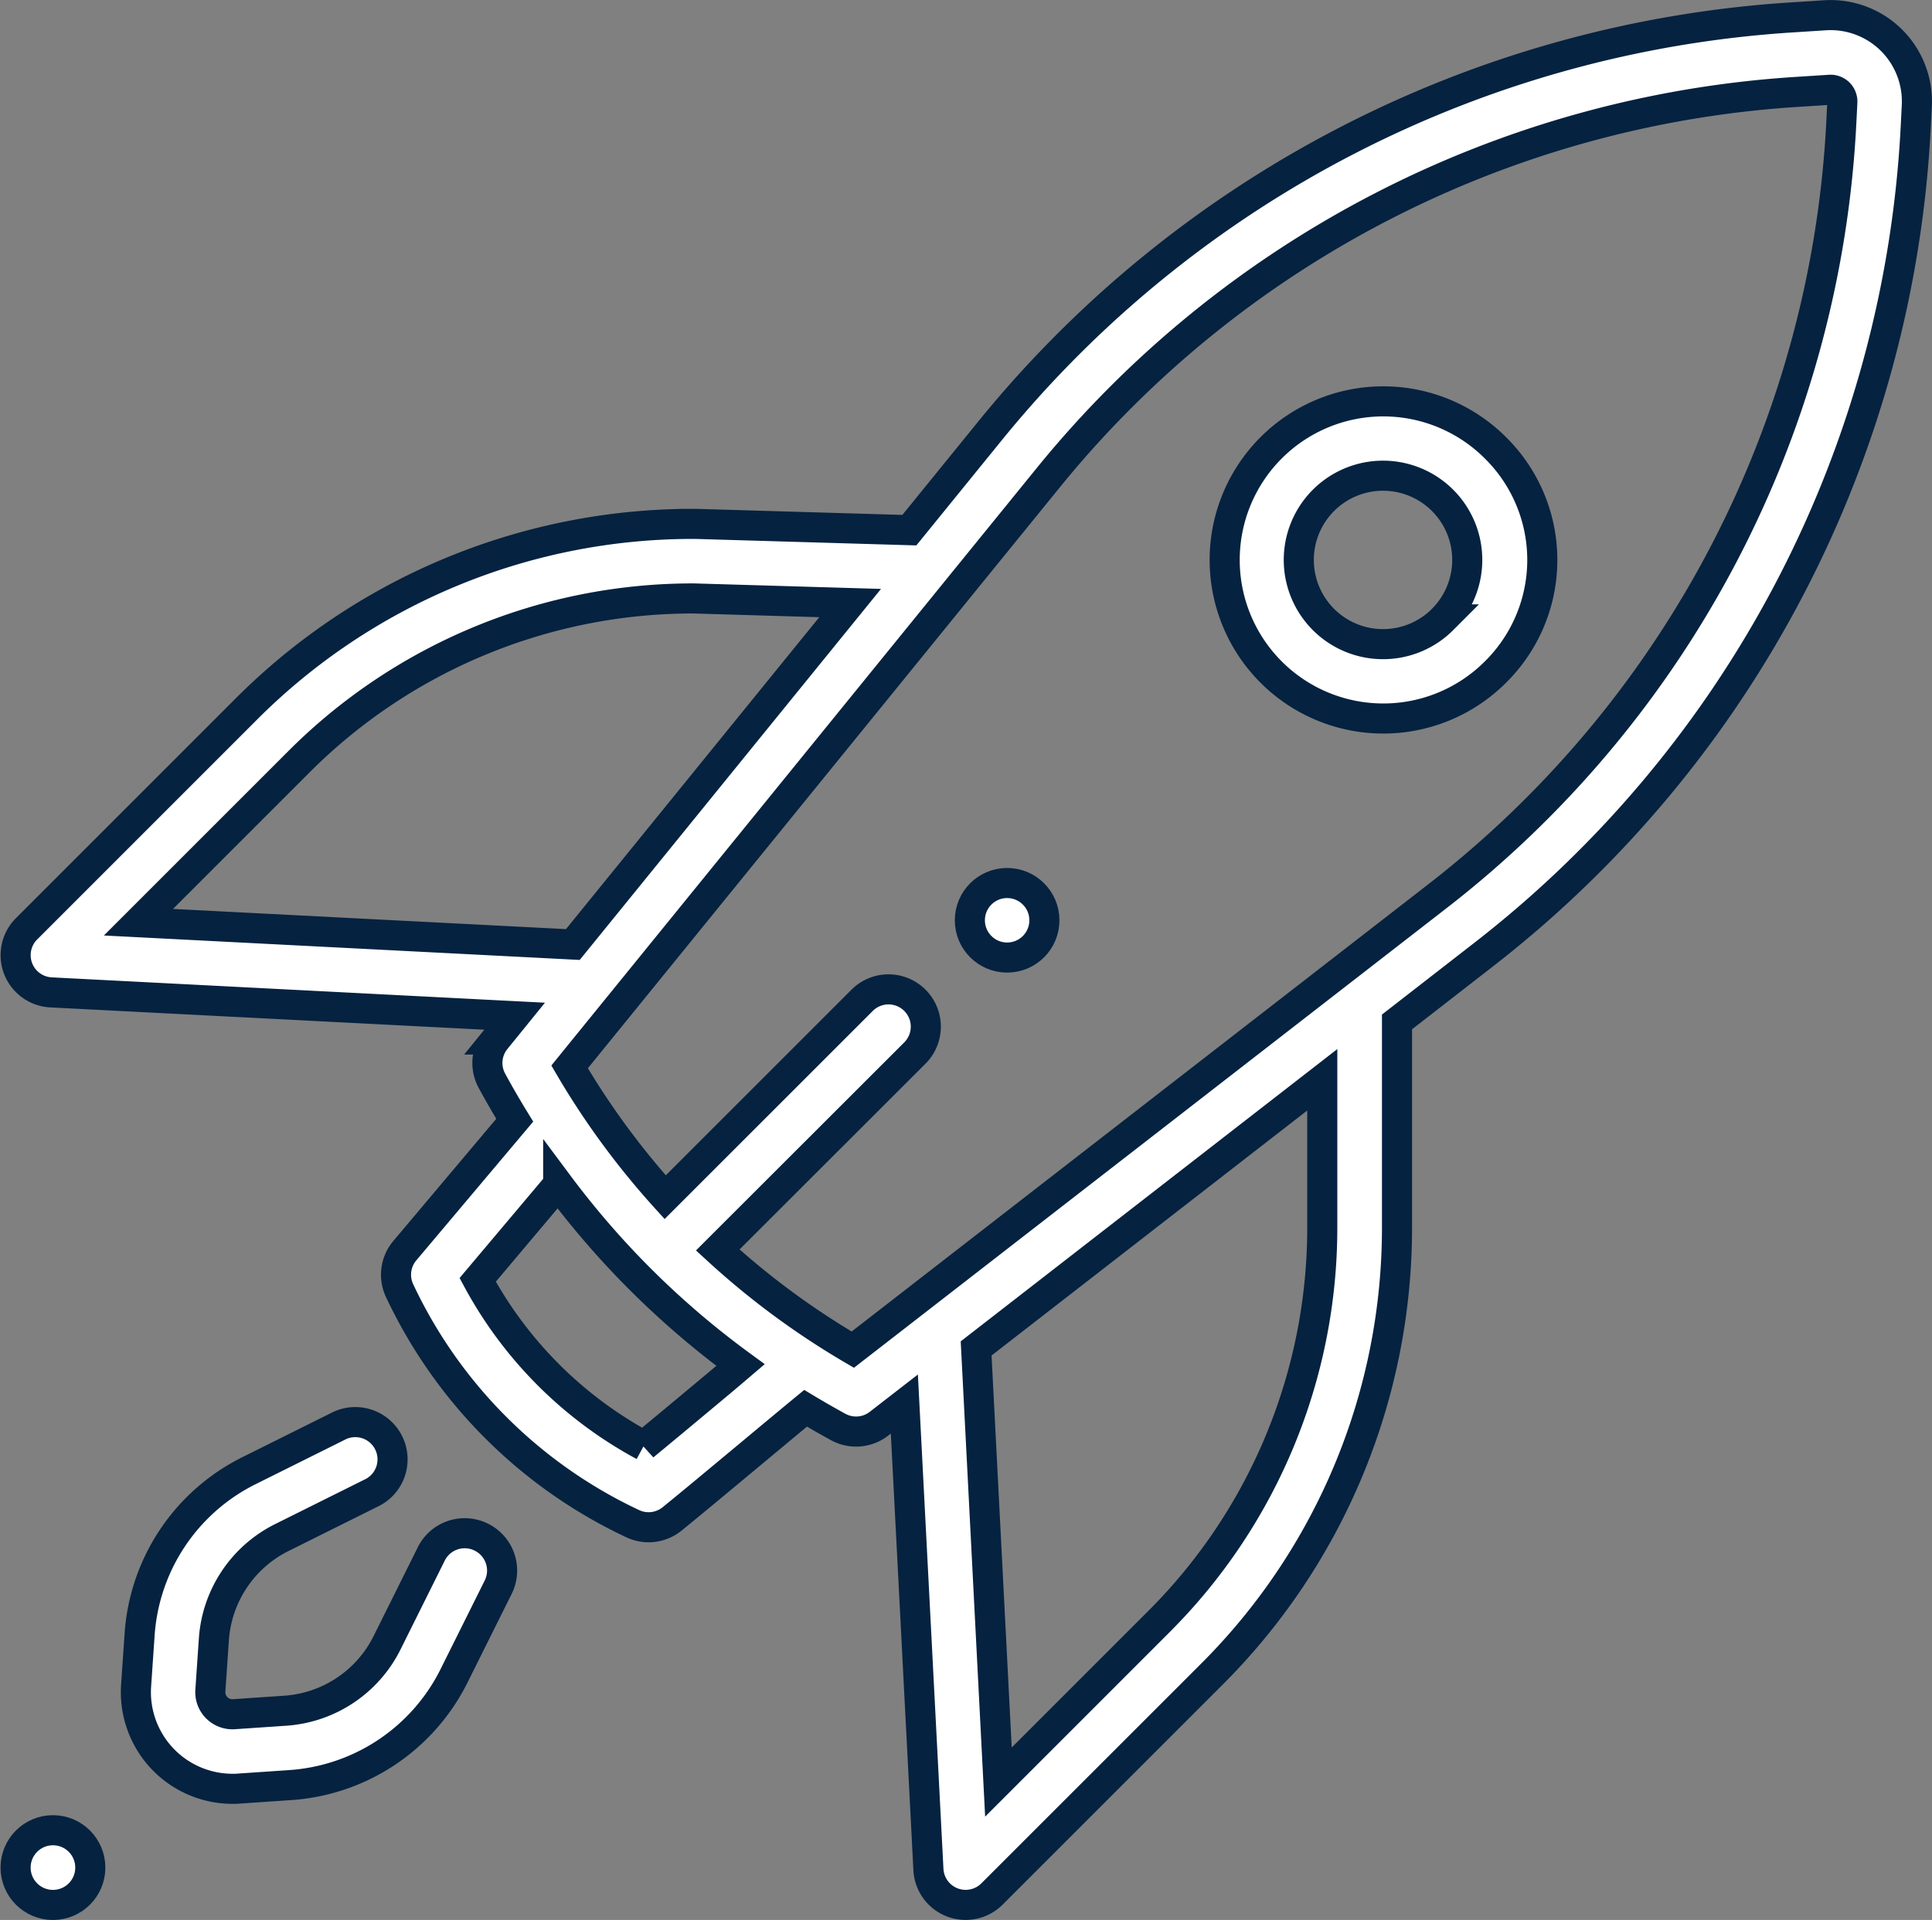 <?xml version="1.0" encoding="UTF-8"?> <svg xmlns="http://www.w3.org/2000/svg" width="64.218" height="63.831" viewBox="0 0 64.218 63.831"><rect x="0" y="0" width="64.218" height="63.831" fill="#808080" stroke="none"/><g id="rocket" transform="translate(0.518 0.501)"><g id="Group_2551" data-name="Group 2551" transform="translate(0 60.347)"><g id="Group_2550" data-name="Group 2550"><ellipse id="Ellipse_300" data-name="Ellipse 300" cx="1.242" cy="1.242" rx="1.242" ry="1.242" fill="#fff" stroke="#052240" stroke-width="1"></ellipse></g></g><g id="Group_2553" data-name="Group 2553" transform="translate(31.719 28.856)"><g id="Group_2552" data-name="Group 2552"><ellipse id="Ellipse_301" data-name="Ellipse 301" cx="1.239" cy="1.239" rx="1.239" ry="1.239" fill="#fff" stroke="#052240" stroke-width="1"></ellipse></g></g><g id="Group_2555" data-name="Group 2555" transform="translate(40.185 12.84)"><g id="Group_2554" data-name="Group 2554"><path id="Path_332" data-name="Path 332" d="M334.553,107.061a5.272,5.272,0,1,0,0,7.46A5.24,5.24,0,0,0,334.553,107.061Zm-1.752,5.707a2.8,2.8,0,1,1,0-3.955A2.8,2.8,0,0,1,332.8,112.768Z" transform="translate(-325.551 -105.516)" fill="#fff" stroke="#052240" stroke-width="1"></path></g></g><g id="Group_2557" data-name="Group 2557" transform="translate(3.993 46.797)"><g id="Group_2556" data-name="Group 2556"><path id="Path_333" data-name="Path 333" d="M43.837,384.422a1.239,1.239,0,0,0-1.662.557L40.7,387.943a4.09,4.09,0,0,1-3.369,2.249l-1.717.117a.735.735,0,0,1-.783-.783l.118-1.717a4.091,4.091,0,0,1,2.249-3.369l2.964-1.476a1.239,1.239,0,1,0-1.1-2.219l-2.964,1.476a6.578,6.578,0,0,0-3.617,5.419l-.118,1.717a3.213,3.213,0,0,0,3.205,3.432c.073,0,.146,0,.22-.008l1.717-.117a6.577,6.577,0,0,0,5.419-3.617l1.476-2.964A1.239,1.239,0,0,0,43.837,384.422Z" transform="translate(-32.35 -380.616)" fill="#fff" stroke="#052240" stroke-width="1"></path></g></g><g id="Group_2559" data-name="Group 2559" transform="translate(0.002 0)"><g id="Group_2558" data-name="Group 2558"><path id="Path_334" data-name="Path 334" d="M62.359,2.318a2.869,2.869,0,0,0-2.2-.819l-1.154.074a37.391,37.391,0,0,0-26.565,13.7l-2.716,3.344-7.108-.209h-.036A20.966,20.966,0,0,0,7.661,24.589L.381,31.87a1.239,1.239,0,0,0,.813,2.114l15.41.792-.628.774a1.239,1.239,0,0,0-.127,1.373q.362.666.758,1.311l-3.654,4.338A1.24,1.24,0,0,0,12.78,43.9a16.136,16.136,0,0,0,7.747,7.747,1.239,1.239,0,0,0,1.311-.158c.787-.639,1.695-1.4,2.573-2.129.626-.522,1.266-1.056,1.864-1.549q.536.322,1.086.623a1.239,1.239,0,0,0,1.352-.109l.845-.655.8,15.475a1.239,1.239,0,0,0,2.114.813l7.28-7.28a20.966,20.966,0,0,0,6.181-14.923V34.966L48.8,32.738A37.242,37.242,0,0,0,63.181,5.105l.03-.6A2.871,2.871,0,0,0,62.359,2.318ZM4.1,31.651l5.309-5.309a18.5,18.5,0,0,1,13.152-5.455l5.195.153L18.539,32.393ZM22.823,47.458c-.647.54-1.31,1.093-1.926,1.6a13.614,13.614,0,0,1-5.521-5.516l2.676-3.176A28.731,28.731,0,0,0,20.7,43.441l0,0h0a28.731,28.731,0,0,0,3.412,2.933C23.692,46.733,23.254,47.1,22.823,47.458Zm20.626-5.7a18.5,18.5,0,0,1-5.455,13.17l-5.309,5.309-.741-14.416L43.449,36.89v4.865ZM60.706,4.984a34.766,34.766,0,0,1-13.426,25.8L27.844,45.862a26.241,26.241,0,0,1-4.489-3.314L29.908,36a1.239,1.239,0,0,0-1.753-1.753l-6.547,6.547a26.237,26.237,0,0,1-3.177-4.333l15.936-19.62a34.9,34.9,0,0,1,24.8-12.791l1.154-.074a.391.391,0,0,1,.415.409Z" transform="translate(-0.018 -1.492)" fill="#fff" stroke="#052240" stroke-width="1"></path></g></g></g></svg> 